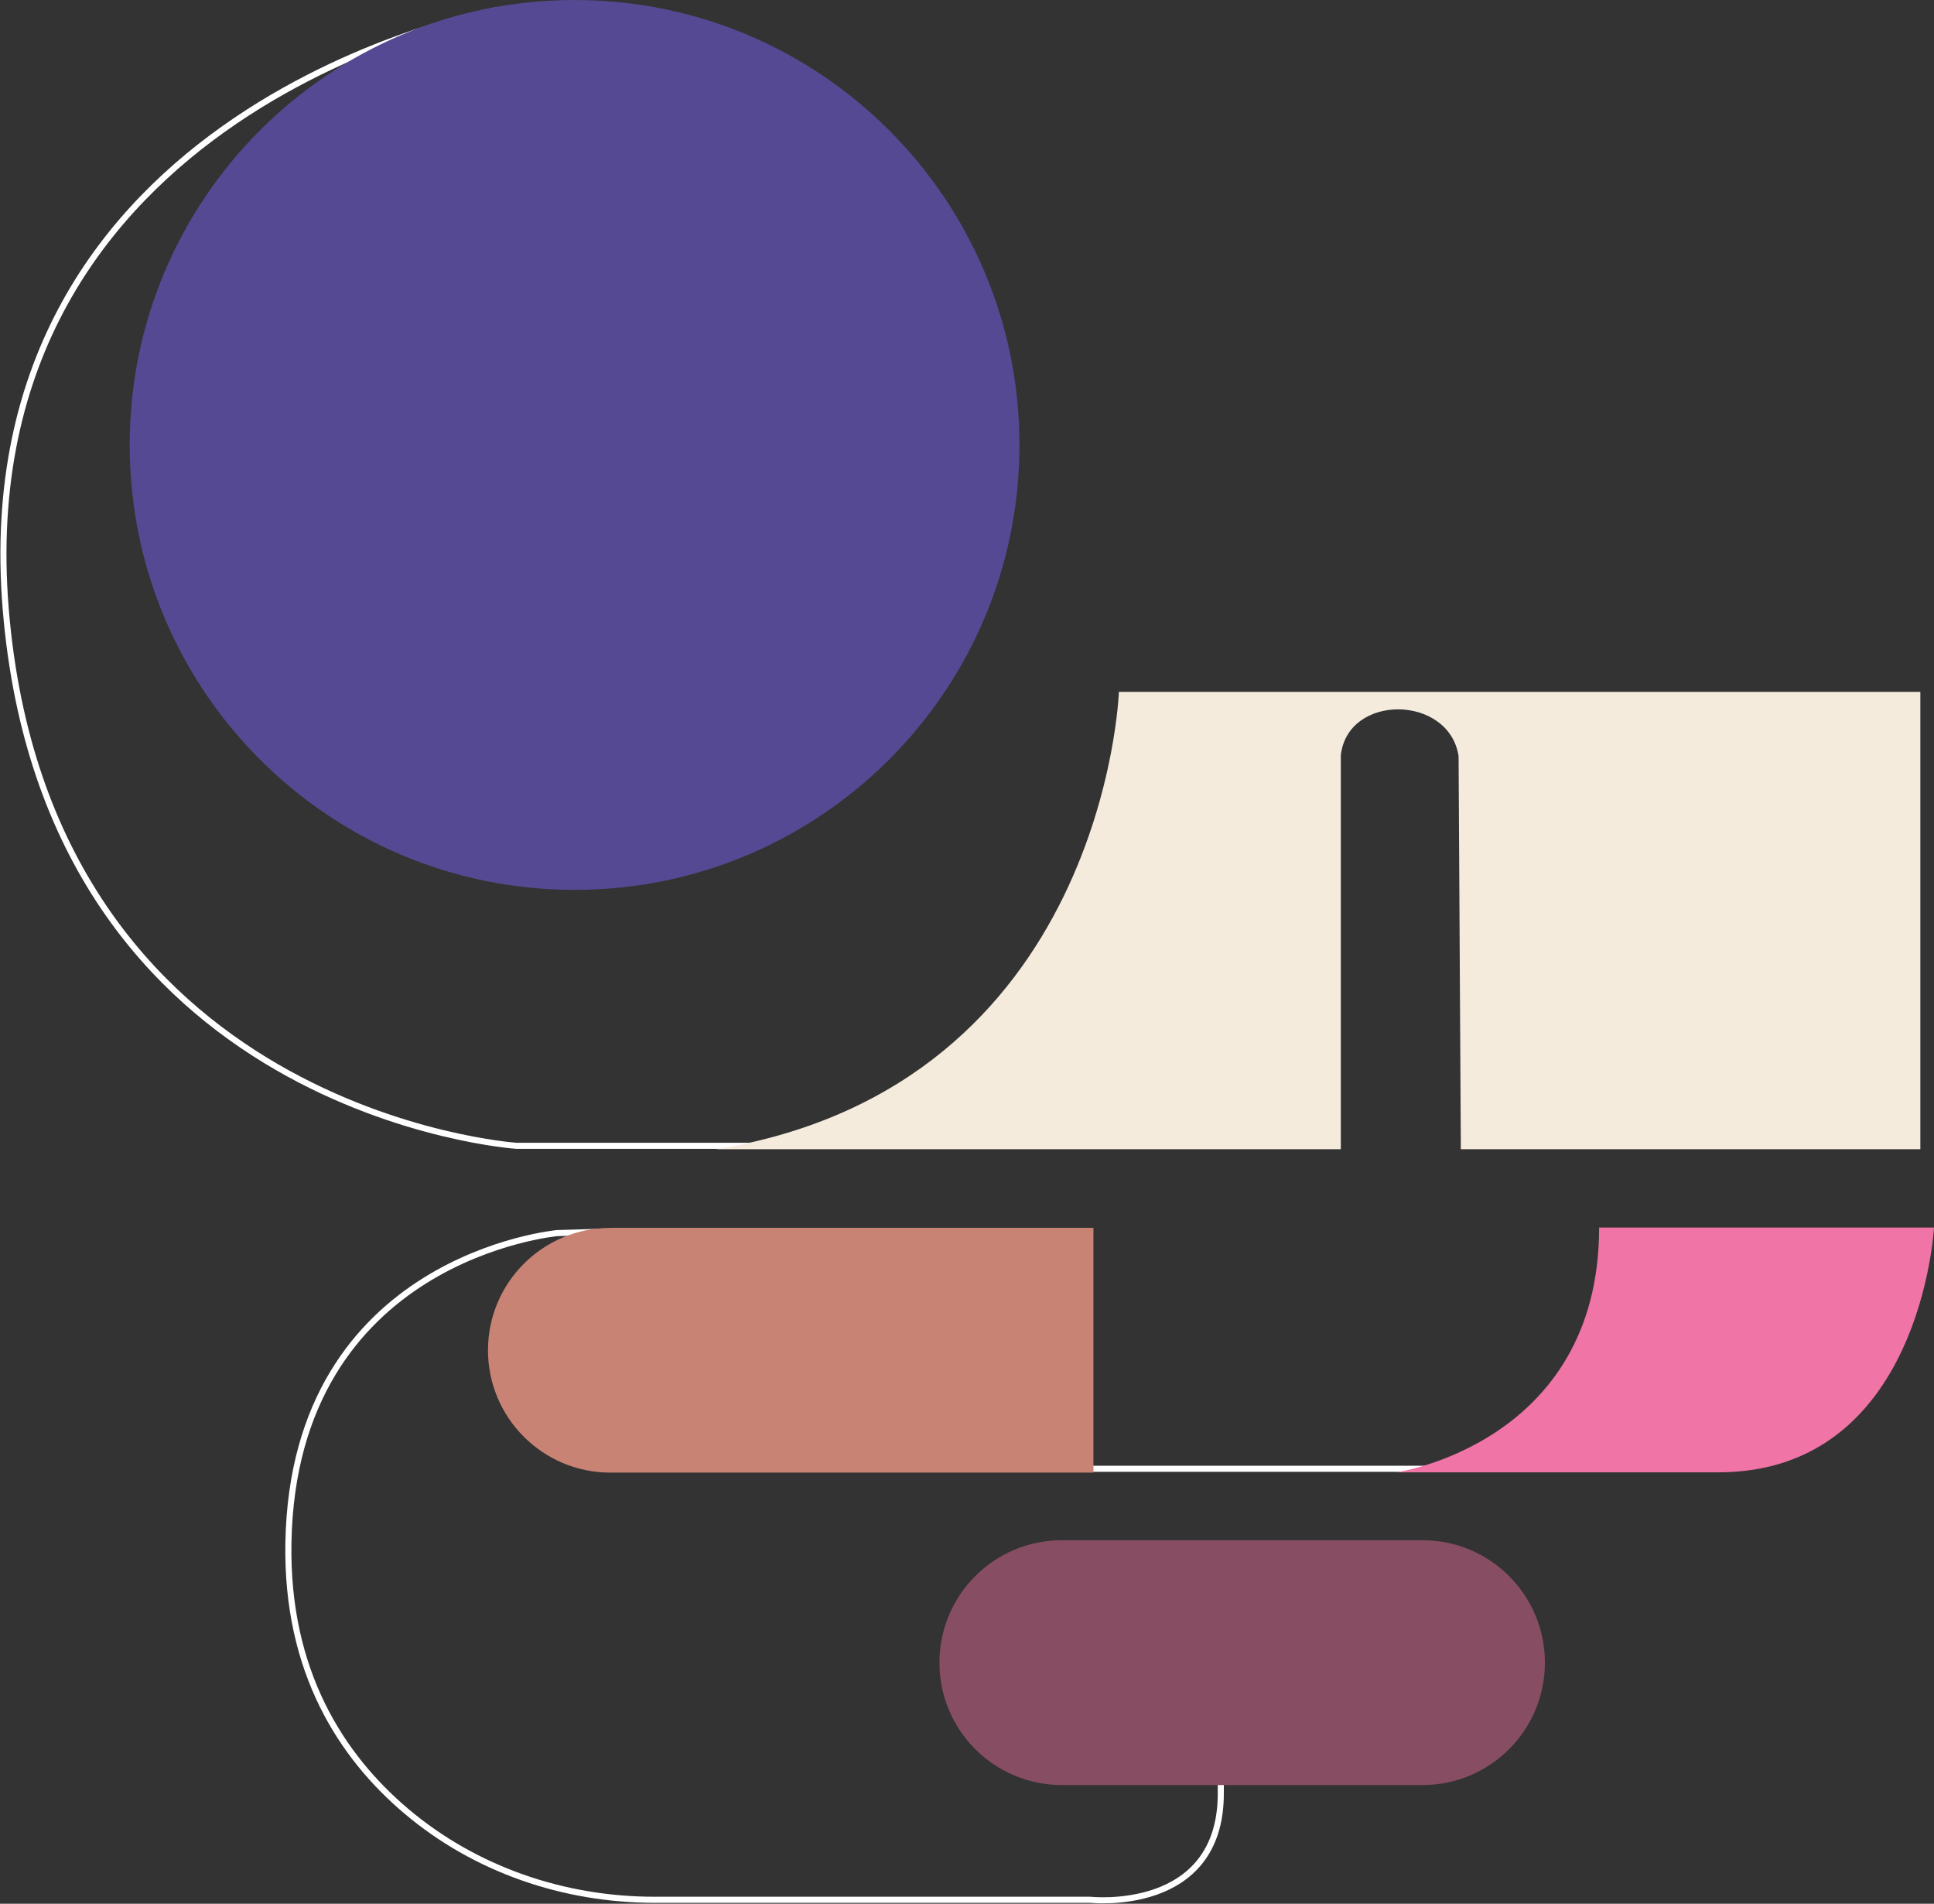 <svg width="318" height="313" viewBox="0 0 318 313" fill="none" xmlns="http://www.w3.org/2000/svg">
<rect x="0" y="0" width="318" height="313" fill="#333333" stroke="none"/>
<g clip-path="url(#clip0_2387_275)">
<path d="M98.549 202.531L91.644 202.734C91.644 202.734 48.304 206.604 47.424 253.567C47.018 274.905 56.248 288.829 66.753 297.732C78.115 307.368 92.693 312.345 107.587 312.345L179.282 312.345C179.282 312.345 200.732 314.725 200.732 294.866L200.732 292.045" stroke="white" stroke-miterlimit="10"/>
<path d="M130.47 188.383L84.919 188.383C84.919 188.383 7.819 183.237 0.948 100.223C-5.912 17.208 81.726 1.671 81.726 1.671" stroke="white" stroke-miterlimit="10"/>
<path d="M175.57 241.484L237.989 241.484" stroke="white" stroke-miterlimit="10"/>
<path d="M262.926 201.821L318 201.821C318 201.821 315.879 242.07 282.525 242.07L229.572 242.07C229.572 242.07 262.937 237.309 262.937 201.821L262.926 201.821Z" fill="#F074A6"/>
<path d="M100.355 201.867L179.79 201.867L179.79 242.116L100.355 242.116C89.252 242.116 80.236 233.101 80.236 221.997C80.236 210.894 89.252 201.878 100.355 201.878L100.355 201.867Z" fill="#C88374"/>
<path d="M174.588 293.48L233.905 293.48C245.016 293.48 254.023 284.473 254.023 273.362L254.023 273.35C254.023 262.239 245.016 253.231 233.905 253.231L174.588 253.231C163.477 253.231 154.47 262.239 154.47 273.35L154.47 273.362C154.47 284.473 163.477 293.48 174.588 293.48Z" fill="#874D63"/>
<path d="M94.476 -0C54.076 -0 21.326 32.751 21.326 73.152C21.326 113.553 54.076 146.305 94.476 146.305C134.876 146.305 167.626 113.553 167.626 73.152C167.626 32.751 134.876 -0 94.476 -0Z" fill="#554993"/>
<path d="M315.755 188.945L315.755 113.75L183.976 113.75C183.976 113.75 181.742 178.519 117.72 188.945L220.466 188.945L220.466 124.177C221.595 113.999 238.249 114.179 239.829 124.301L240.201 188.945L315.755 188.945Z" fill="#F5EBDD"/>
</g>
<defs>
<clipPath id="clip0_2387_275">
<rect width="318" height="313" fill="white" transform="translate(318 313) rotate(-180)"/>
</clipPath>
</defs>
</svg>
